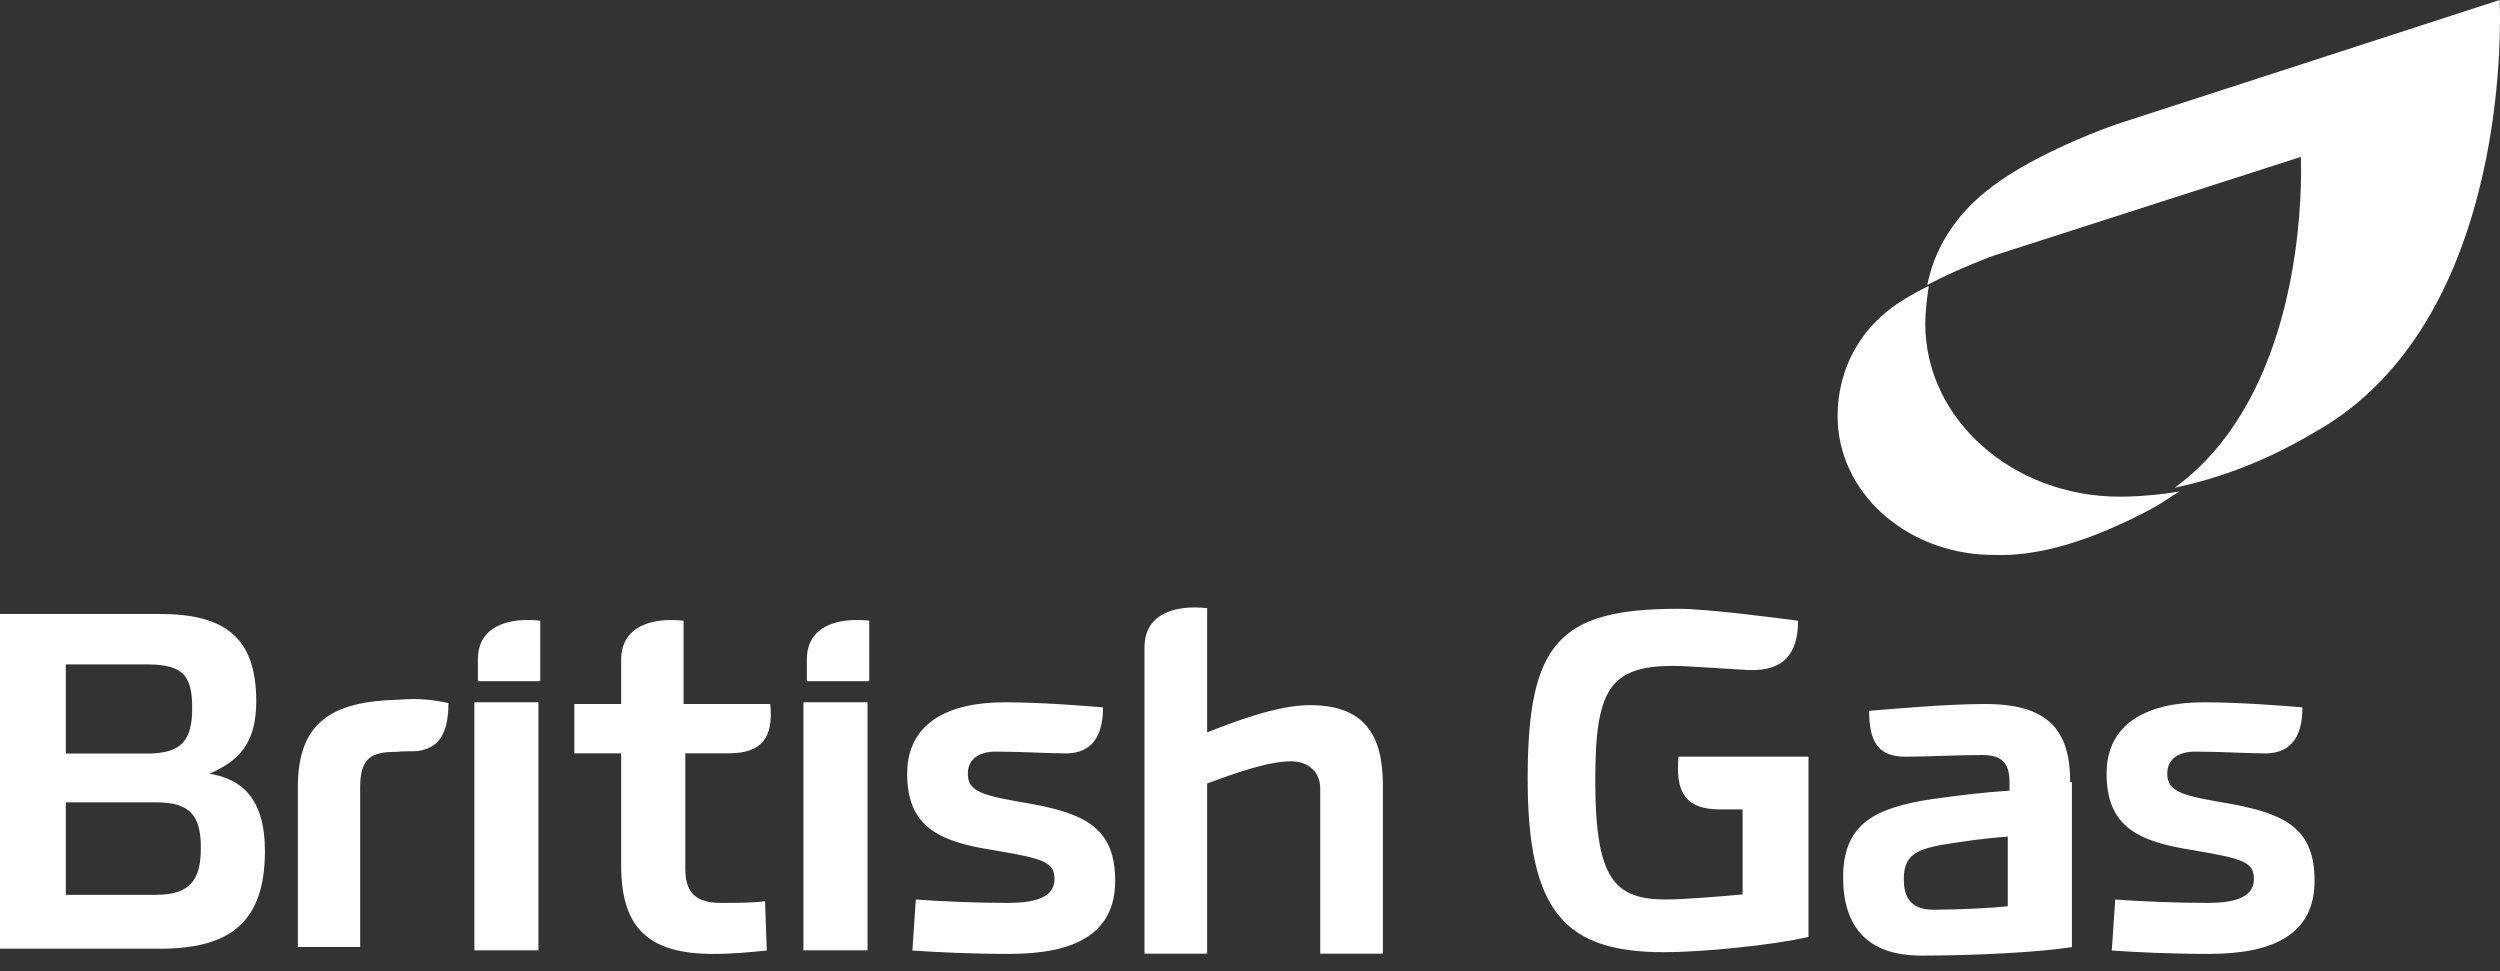 <svg width="121" height="47" viewBox="0 0 121 47" fill="none" xmlns="http://www.w3.org/2000/svg">
<rect x="0" y="0" width="121" height="47" fill="#333333" stroke="none"/>
<path fill-rule="evenodd" clip-rule="evenodd" d="M23.13 32.971H26.147V30.04C24.639 29.878 23.13 30.285 23.13 31.913V32.971ZM19.275 33.867C16.091 33.948 14.415 34.925 14.415 38.1V45.834H17.432V38.1C17.432 36.635 18.018 36.39 19.192 36.39C19.946 36.309 20.197 36.472 20.868 36.146C21.454 35.82 21.706 35.088 21.706 34.029C20.951 33.867 20.281 33.785 19.275 33.867ZM7.71 29.715C10.895 29.715 12.403 30.854 12.403 33.948C12.403 36.146 11.398 36.879 10.14 37.449C11.649 37.693 12.822 38.588 12.822 41.194C12.822 44.694 11.062 45.834 8.045 45.915H0V29.715H7.71ZM7.543 38.833H3.185V43.31H7.543C9.219 43.31 9.721 42.577 9.721 41.031C9.721 39.484 9.219 38.833 7.543 38.833ZM7.123 32.157H3.185V36.472H7.123C8.8 36.472 9.302 35.82 9.302 34.274C9.302 32.727 8.883 32.157 7.123 32.157ZM39.053 32.971H42.071V30.04C40.562 29.878 39.053 30.285 39.053 31.913V32.971ZM38.886 33.989H41.988V45.997H38.886V33.989ZM63.394 34.129C61.794 34.129 59.689 34.953 58.426 35.447V29.434C56.91 29.269 55.394 29.681 55.394 31.328V46.157H58.426V37.919C59.773 37.424 61.373 36.848 62.468 36.848C63.394 36.848 63.9 37.424 63.9 38.166V46.157H66.931V38.001C66.931 35.53 66.005 34.129 63.394 34.129ZM22.959 33.989H26.061V45.997H22.959V33.989ZM33.169 36.46H35.266C36.86 36.46 37.447 35.719 37.28 34.074H33.085V30.042C31.575 29.878 30.065 30.289 30.065 31.934V34.074H27.8V36.46H30.065V41.891C30.065 44.853 31.323 46.169 34.511 46.169C35.518 46.169 36.273 46.087 37.112 46.005L37.028 43.618C36.441 43.701 35.602 43.701 34.931 43.701C33.756 43.701 33.169 43.289 33.169 42.055V36.46ZM46.843 37.447C46.843 36.707 47.43 36.378 48.185 36.378C49.444 36.378 50.618 36.46 51.373 36.46C52.715 36.542 53.386 35.802 53.386 34.238C52.464 34.156 50.367 33.992 48.605 33.992C45.92 33.992 43.907 34.979 43.907 37.447C43.907 39.998 45.417 40.739 48.102 41.15C50.534 41.561 51.038 41.726 51.038 42.549C51.038 43.536 49.863 43.701 48.773 43.701C47.179 43.701 45.417 43.618 44.326 43.536L44.159 46.005C45.333 46.087 47.011 46.169 48.856 46.169C52.044 46.169 53.974 45.182 53.974 42.631C53.974 40.163 52.632 39.422 50.031 38.928C47.598 38.517 46.843 38.352 46.843 37.447ZM87.53 36.624H81.238C81.07 38.435 81.657 39.175 83.251 39.175H84.342V43.289C83.503 43.371 81.49 43.536 80.651 43.536C78.134 43.536 77.211 42.549 77.211 37.776C77.211 33.086 77.966 32.017 81.909 32.264L84.594 32.428C86.355 32.511 87.026 31.605 87.026 30.042C85.768 29.878 82.58 29.466 81.238 29.466C75.45 29.466 73.939 31.112 73.939 37.694C73.939 44.194 75.785 46.087 80.567 46.087C82.329 46.087 85.768 45.758 87.53 45.346V36.624ZM104.895 37.447C104.895 36.707 105.482 36.378 106.237 36.378C107.495 36.378 108.67 36.46 109.425 36.46C110.767 36.542 111.438 35.802 111.438 34.238C110.515 34.156 108.418 33.992 106.657 33.992C103.972 33.992 101.959 34.979 101.959 37.447C101.959 39.998 103.469 40.739 106.153 41.15C108.586 41.561 109.089 41.726 109.089 42.549C109.089 43.536 107.915 43.701 106.824 43.701C105.23 43.701 103.469 43.618 102.378 43.536L102.21 46.005C103.385 46.087 105.063 46.169 106.908 46.169C110.096 46.169 112.025 45.182 112.025 42.631C112.025 40.163 110.683 39.422 108.083 38.928C105.65 38.517 104.895 38.352 104.895 37.447ZM96.086 34.074C99.19 34.074 100.197 35.39 100.197 37.859H100.281V45.84C98.687 46.087 95.667 46.251 92.983 46.251C90.382 46.251 89.207 44.853 89.207 42.466C89.207 39.833 90.801 39.093 93.486 38.681C94.66 38.517 95.919 38.352 97.261 38.27V37.859C97.261 36.871 96.841 36.542 95.919 36.542C94.912 36.542 93.15 36.624 92.228 36.624C90.885 36.624 90.466 35.884 90.466 34.403C91.556 34.321 94.157 34.074 96.086 34.074ZM97.177 40.492C96.002 40.574 94.912 40.739 93.905 40.903C92.647 41.15 92.144 41.479 92.144 42.549C92.144 43.207 92.311 44.03 93.57 44.03C94.828 44.03 96.422 43.947 97.177 43.865V40.492ZM93.353 13.84C93.268 14.42 93.183 15.084 93.183 15.664C93.183 20.308 97.426 24.039 102.602 24.039L102.976 24.034C103.742 24.014 104.614 23.933 105.487 23.79C105.063 24.039 104.723 24.288 104.299 24.537C101.075 26.278 98.529 26.941 96.492 26.858L96.239 26.855C92.197 26.736 88.94 23.797 88.94 20.142C88.94 18.152 89.789 16.327 91.316 15.084C91.825 14.669 92.504 14.254 93.353 13.84ZM120.982 0C120.982 0 120.997 0.273 121 0.76L121 0.999C120.988 4.515 120.308 16.353 111.945 20.967C109.434 22.453 107.175 23.196 105.25 23.609C110.843 19.54 111.355 11.092 111.372 8.422L111.371 8.095C111.368 7.773 111.359 7.594 111.359 7.594L96.464 12.382C96.464 12.382 94.874 12.96 93.284 13.786C93.618 12.052 94.623 10.484 96.045 9.328C98.007 7.679 101.358 6.404 102.206 6.097L102.331 6.052C102.38 6.035 102.405 6.026 102.405 6.026L120.982 0Z" fill="white"/>
</svg>
